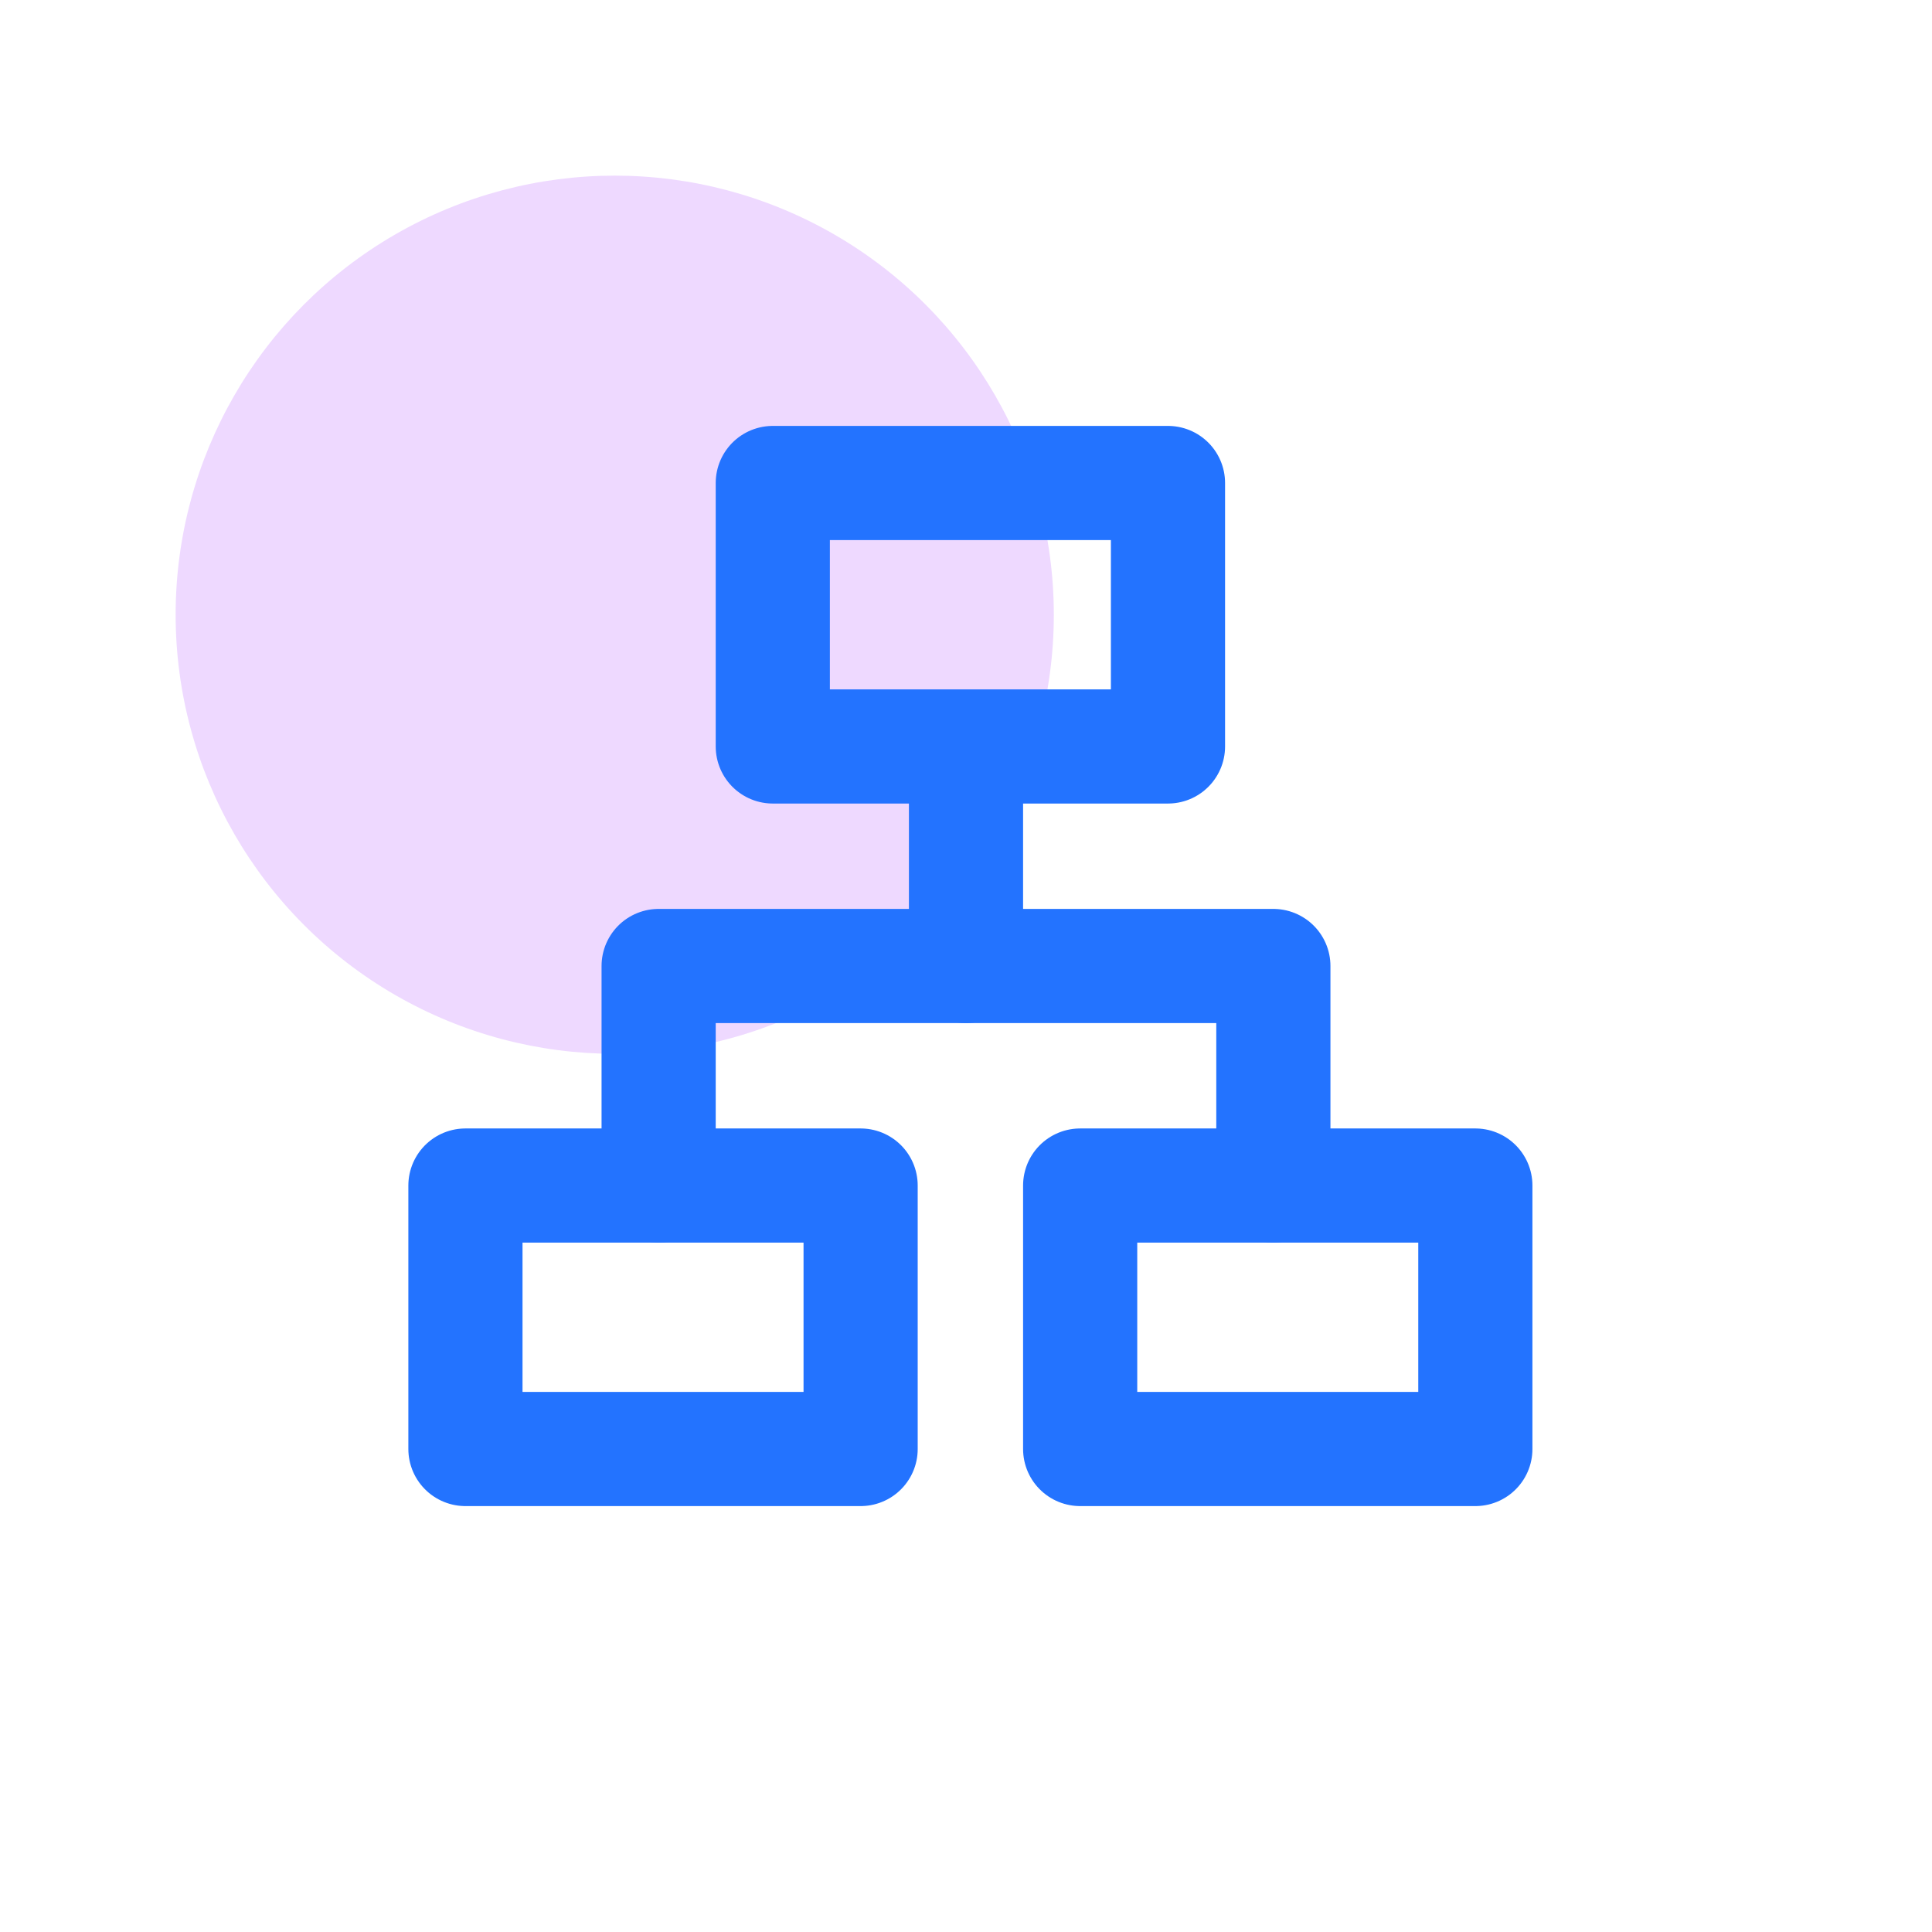 <svg width="22" height="22" viewBox="0 0 22 22" fill="none" xmlns="http://www.w3.org/2000/svg">
<circle cx="7" cy="7" r="5" fill="#EED9FF"/>
<path d="M8.8 5.5H13.3V8.5H8.8V5.5Z" stroke="#2373FF" stroke-width="1.3" stroke-linejoin="round"/>
<path d="M5.3 13.5H9.8V16.5H5.3V13.5Z" stroke="#2373FF" stroke-width="1.3" stroke-linejoin="round"/>
<path d="M12.3 13.5H16.8V16.5H12.3V13.5Z" stroke="#2373FF" stroke-width="1.3" stroke-linejoin="round"/>
<path d="M11 9V11" stroke="#2373FF" stroke-width="1.3" stroke-linecap="round"/>
<path d="M7.5 13.5V11H14.5V13.5" stroke="#2373FF" stroke-width="1.3" stroke-linecap="round" stroke-linejoin="round"/>
</svg>
